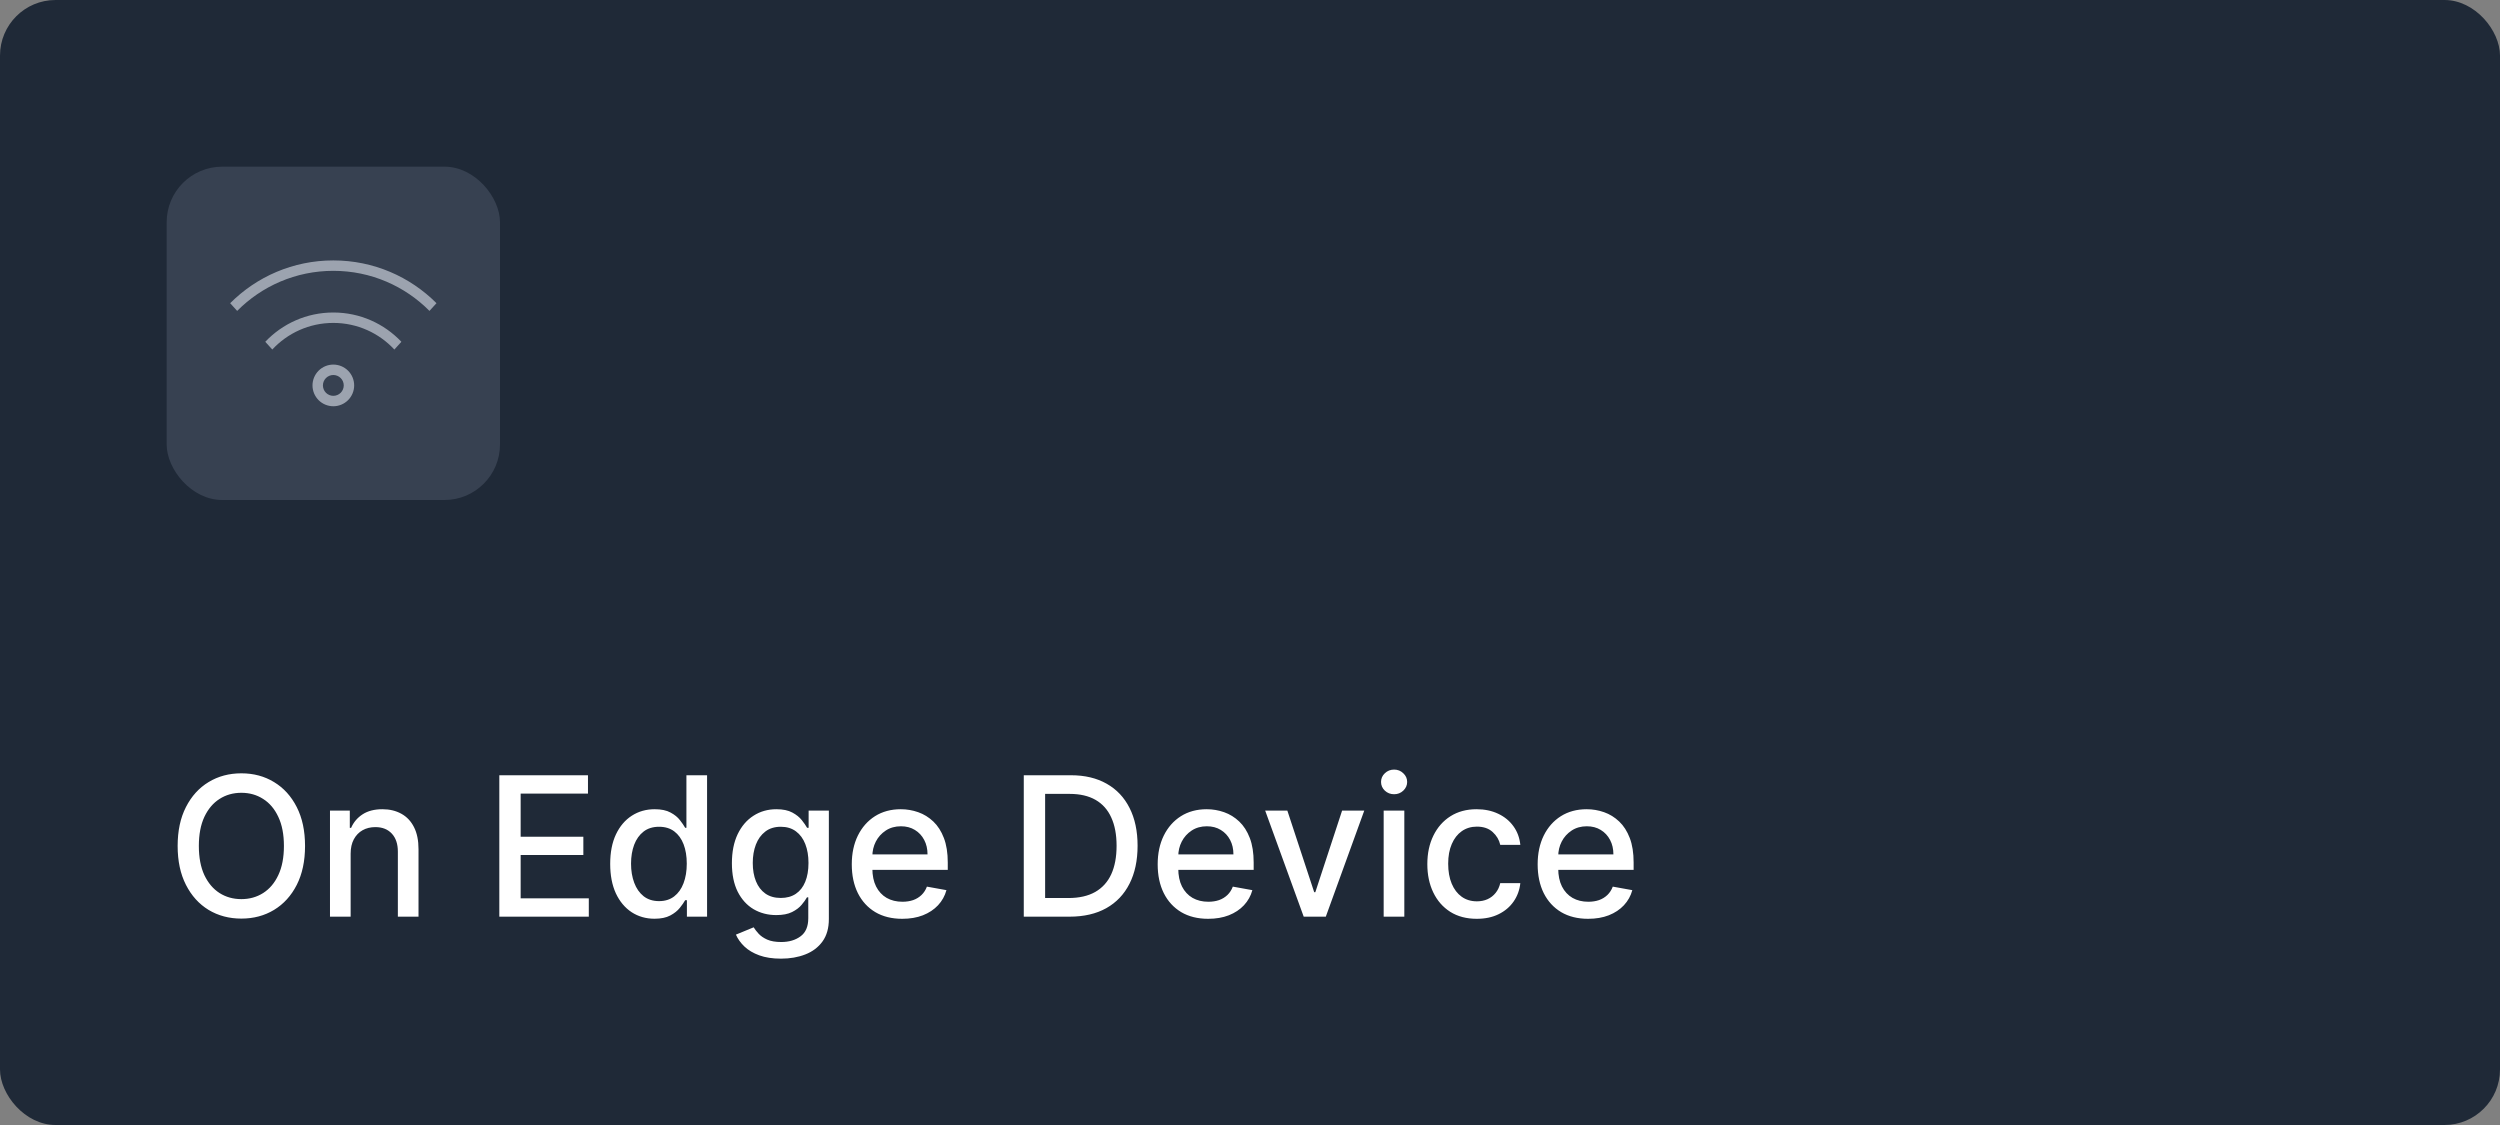 <svg width="180" height="81" viewBox="0 0 180 81" fill="none" xmlns="http://www.w3.org/2000/svg">
<rect x="0" y="0" width="180" height="81" fill="#808080" stroke="none"/>
<rect width="180" height="81" rx="4" fill="#1F2937"/>
<rect x="12" y="12" width="24" height="24" rx="4" fill="#374151"/>
<g clip-path="url(#clip0_145_970)">
<path d="M24 23.25C22.263 23.25 20.7 23.988 19.605 25.165L19.099 24.609C20.329 23.311 22.071 22.5 24 22.5C25.928 22.5 27.67 23.311 28.9 24.609L28.394 25.167C27.3 23.988 25.736 23.25 24 23.25ZM31.427 21.83L30.921 22.385C29.156 20.604 26.707 19.5 24 19.5C21.293 19.5 18.843 20.604 17.076 22.385L16.572 21.83C18.471 19.927 21.098 18.75 24 18.75C26.901 18.75 29.529 19.927 31.427 21.83ZM24.75 27.75C24.75 27.551 24.671 27.36 24.53 27.22C24.389 27.079 24.198 27 24 27C23.801 27 23.61 27.079 23.469 27.22C23.329 27.36 23.25 27.551 23.25 27.75C23.25 27.949 23.329 28.14 23.469 28.28C23.61 28.421 23.801 28.5 24 28.5C24.198 28.5 24.389 28.421 24.53 28.28C24.671 28.14 24.75 27.949 24.75 27.75ZM22.5 27.75C22.5 27.352 22.658 26.971 22.939 26.689C23.22 26.408 23.602 26.25 24 26.25C24.397 26.25 24.779 26.408 25.06 26.689C25.342 26.971 25.5 27.352 25.5 27.75C25.5 28.148 25.342 28.529 25.06 28.811C24.779 29.092 24.397 29.25 24 29.25C23.602 29.25 23.22 29.092 22.939 28.811C22.658 28.529 22.5 28.148 22.5 27.75Z" fill="#9CA3AF"/>
</g>
<path d="M21.963 60.909C21.963 61.996 21.764 62.931 21.366 63.713C20.969 64.492 20.424 65.092 19.731 65.513C19.041 65.93 18.258 66.139 17.379 66.139C16.498 66.139 15.71 65.93 15.018 65.513C14.328 65.092 13.785 64.49 13.387 63.708C12.989 62.926 12.79 61.993 12.79 60.909C12.79 59.822 12.989 58.889 13.387 58.11C13.785 57.328 14.328 56.728 15.018 56.31C15.71 55.889 16.498 55.679 17.379 55.679C18.258 55.679 19.041 55.889 19.731 56.31C20.424 56.728 20.969 57.328 21.366 58.11C21.764 58.889 21.963 59.822 21.963 60.909ZM20.442 60.909C20.442 60.081 20.308 59.383 20.039 58.816C19.774 58.246 19.409 57.815 18.945 57.523C18.485 57.228 17.963 57.081 17.379 57.081C16.793 57.081 16.269 57.228 15.808 57.523C15.348 57.815 14.983 58.246 14.714 58.816C14.449 59.383 14.317 60.081 14.317 60.909C14.317 61.738 14.449 62.437 14.714 63.007C14.983 63.574 15.348 64.005 15.808 64.3C16.269 64.591 16.793 64.737 17.379 64.737C17.963 64.737 18.485 64.591 18.945 64.3C19.409 64.005 19.774 63.574 20.039 63.007C20.308 62.437 20.442 61.738 20.442 60.909ZM25.246 61.466V66H23.759V58.364H25.186V59.606H25.28C25.456 59.202 25.731 58.877 26.106 58.632C26.483 58.387 26.959 58.264 27.532 58.264C28.053 58.264 28.509 58.374 28.9 58.592C29.291 58.808 29.594 59.129 29.809 59.557C30.025 59.984 30.133 60.513 30.133 61.143V66H28.646V61.322C28.646 60.768 28.502 60.336 28.214 60.024C27.925 59.709 27.529 59.552 27.025 59.552C26.681 59.552 26.374 59.626 26.106 59.776C25.84 59.925 25.63 60.144 25.474 60.432C25.322 60.717 25.246 61.062 25.246 61.466ZM35.951 66V55.818H42.334V57.141H37.487V60.243H42.001V61.56H37.487V64.678H42.394V66H35.951ZM47.126 66.149C46.509 66.149 45.959 65.992 45.475 65.677C44.994 65.359 44.617 64.906 44.341 64.32C44.07 63.73 43.934 63.022 43.934 62.197C43.934 61.371 44.071 60.666 44.346 60.079C44.625 59.492 45.006 59.043 45.49 58.731C45.974 58.42 46.522 58.264 47.136 58.264C47.609 58.264 47.991 58.344 48.279 58.503C48.571 58.659 48.796 58.841 48.955 59.05C49.117 59.258 49.243 59.443 49.333 59.602H49.422V55.818H50.909V66H49.457V64.812H49.333C49.243 64.974 49.114 65.16 48.945 65.369C48.779 65.577 48.551 65.76 48.259 65.915C47.967 66.071 47.59 66.149 47.126 66.149ZM47.454 64.881C47.881 64.881 48.242 64.769 48.538 64.543C48.836 64.315 49.061 63.998 49.214 63.594C49.369 63.189 49.447 62.719 49.447 62.182C49.447 61.651 49.371 61.188 49.219 60.79C49.066 60.392 48.842 60.082 48.547 59.86C48.252 59.638 47.888 59.527 47.454 59.527C47.006 59.527 46.633 59.643 46.335 59.875C46.037 60.107 45.811 60.423 45.659 60.825C45.51 61.226 45.435 61.678 45.435 62.182C45.435 62.692 45.511 63.151 45.664 63.559C45.816 63.967 46.042 64.29 46.34 64.528C46.642 64.764 47.013 64.881 47.454 64.881ZM56.232 69.023C55.626 69.023 55.104 68.943 54.666 68.784C54.232 68.625 53.877 68.415 53.602 68.153C53.327 67.891 53.122 67.604 52.986 67.293L54.264 66.766C54.353 66.912 54.472 67.066 54.621 67.228C54.774 67.394 54.979 67.535 55.238 67.651C55.5 67.767 55.836 67.825 56.247 67.825C56.811 67.825 57.276 67.687 57.644 67.412C58.012 67.14 58.196 66.706 58.196 66.109V64.608H58.102C58.012 64.77 57.883 64.951 57.714 65.15C57.548 65.349 57.319 65.521 57.028 65.667C56.736 65.813 56.356 65.886 55.889 65.886C55.286 65.886 54.742 65.745 54.258 65.463C53.778 65.178 53.397 64.759 53.115 64.205C52.837 63.648 52.697 62.964 52.697 62.152C52.697 61.34 52.835 60.644 53.11 60.064C53.389 59.484 53.77 59.04 54.254 58.731C54.737 58.42 55.286 58.264 55.899 58.264C56.373 58.264 56.756 58.344 57.048 58.503C57.339 58.659 57.566 58.841 57.729 59.05C57.894 59.258 58.022 59.443 58.111 59.602H58.221V58.364H59.678V66.169C59.678 66.825 59.525 67.364 59.22 67.785C58.915 68.206 58.503 68.517 57.982 68.719C57.465 68.922 56.882 69.023 56.232 69.023ZM56.217 64.653C56.645 64.653 57.006 64.553 57.301 64.354C57.599 64.152 57.825 63.864 57.977 63.489C58.133 63.111 58.211 62.659 58.211 62.132C58.211 61.618 58.135 61.166 57.982 60.775C57.83 60.384 57.606 60.079 57.311 59.86C57.016 59.638 56.651 59.527 56.217 59.527C55.77 59.527 55.397 59.643 55.099 59.875C54.8 60.104 54.575 60.415 54.423 60.81C54.273 61.204 54.199 61.645 54.199 62.132C54.199 62.633 54.275 63.072 54.428 63.45C54.58 63.827 54.805 64.122 55.104 64.335C55.405 64.547 55.776 64.653 56.217 64.653ZM64.962 66.154C64.21 66.154 63.562 65.993 63.019 65.672C62.478 65.347 62.061 64.891 61.766 64.305C61.474 63.715 61.328 63.024 61.328 62.231C61.328 61.449 61.474 60.76 61.766 60.163C62.061 59.567 62.472 59.101 62.999 58.766C63.529 58.432 64.149 58.264 64.858 58.264C65.289 58.264 65.706 58.336 66.111 58.478C66.515 58.62 66.878 58.844 67.2 59.149C67.521 59.454 67.775 59.85 67.96 60.337C68.146 60.821 68.239 61.41 68.239 62.102V62.629H62.168V61.516H66.782C66.782 61.124 66.702 60.778 66.543 60.477C66.384 60.172 66.16 59.931 65.872 59.756C65.587 59.58 65.252 59.492 64.868 59.492C64.45 59.492 64.086 59.595 63.774 59.8C63.466 60.003 63.227 60.268 63.058 60.596C62.892 60.921 62.81 61.274 62.81 61.655V62.525C62.81 63.035 62.899 63.469 63.078 63.827C63.26 64.185 63.514 64.459 63.839 64.648C64.164 64.833 64.543 64.926 64.977 64.926C65.259 64.926 65.516 64.886 65.748 64.807C65.98 64.724 66.18 64.601 66.349 64.439C66.519 64.276 66.648 64.076 66.737 63.837L68.144 64.091C68.031 64.505 67.829 64.868 67.538 65.18C67.249 65.488 66.886 65.728 66.449 65.901C66.015 66.07 65.519 66.154 64.962 66.154ZM77.008 66H73.712V55.818H77.113C78.111 55.818 78.967 56.022 79.683 56.43C80.399 56.834 80.948 57.416 81.329 58.175C81.713 58.93 81.906 59.837 81.906 60.894C81.906 61.955 81.712 62.866 81.324 63.629C80.939 64.391 80.383 64.978 79.653 65.388C78.924 65.796 78.043 66 77.008 66ZM75.249 64.658H76.924C77.7 64.658 78.344 64.512 78.858 64.22C79.372 63.925 79.756 63.499 80.011 62.943C80.267 62.382 80.394 61.7 80.394 60.894C80.394 60.095 80.267 59.418 80.011 58.861C79.76 58.304 79.383 57.881 78.883 57.593C78.382 57.305 77.761 57.16 77.019 57.16H75.249V64.658ZM86.988 66.154C86.235 66.154 85.587 65.993 85.044 65.672C84.504 65.347 84.086 64.891 83.791 64.305C83.499 63.715 83.353 63.024 83.353 62.231C83.353 61.449 83.499 60.76 83.791 60.163C84.086 59.567 84.497 59.101 85.024 58.766C85.554 58.432 86.174 58.264 86.883 58.264C87.314 58.264 87.732 58.336 88.136 58.478C88.54 58.62 88.903 58.844 89.225 59.149C89.546 59.454 89.8 59.85 89.986 60.337C90.171 60.821 90.264 61.41 90.264 62.102V62.629H84.194V61.516H88.807C88.807 61.124 88.728 60.778 88.569 60.477C88.41 60.172 88.186 59.931 87.897 59.756C87.612 59.58 87.278 59.492 86.893 59.492C86.476 59.492 86.111 59.595 85.799 59.8C85.491 60.003 85.253 60.268 85.084 60.596C84.918 60.921 84.835 61.274 84.835 61.655V62.525C84.835 63.035 84.924 63.469 85.103 63.827C85.286 64.185 85.539 64.459 85.864 64.648C86.189 64.833 86.569 64.926 87.003 64.926C87.284 64.926 87.541 64.886 87.773 64.807C88.005 64.724 88.206 64.601 88.375 64.439C88.544 64.276 88.673 64.076 88.763 63.837L90.17 64.091C90.057 64.505 89.855 64.868 89.563 65.18C89.275 65.488 88.912 65.728 88.474 65.901C88.04 66.07 87.545 66.154 86.988 66.154ZM98.227 58.364L95.458 66H93.867L91.093 58.364H92.689L94.623 64.24H94.702L96.631 58.364H98.227ZM99.624 66V58.364H101.111V66H99.624ZM100.375 57.185C100.116 57.185 99.894 57.099 99.709 56.927C99.526 56.751 99.435 56.542 99.435 56.3C99.435 56.055 99.526 55.846 99.709 55.674C99.894 55.498 100.116 55.41 100.375 55.41C100.634 55.41 100.854 55.498 101.036 55.674C101.222 55.846 101.315 56.055 101.315 56.3C101.315 56.542 101.222 56.751 101.036 56.927C100.854 57.099 100.634 57.185 100.375 57.185ZM106.327 66.154C105.588 66.154 104.952 65.987 104.418 65.652C103.888 65.314 103.48 64.848 103.195 64.255C102.91 63.662 102.768 62.982 102.768 62.217C102.768 61.441 102.913 60.757 103.205 60.163C103.497 59.567 103.908 59.101 104.438 58.766C104.968 58.432 105.593 58.264 106.312 58.264C106.892 58.264 107.409 58.372 107.863 58.587C108.318 58.8 108.684 59.098 108.962 59.482C109.244 59.867 109.411 60.316 109.464 60.83H108.018C107.938 60.472 107.756 60.163 107.471 59.905C107.189 59.646 106.811 59.517 106.337 59.517C105.923 59.517 105.56 59.626 105.248 59.845C104.94 60.061 104.7 60.369 104.528 60.77C104.355 61.168 104.269 61.638 104.269 62.182C104.269 62.739 104.354 63.219 104.523 63.624C104.692 64.028 104.93 64.341 105.238 64.563C105.55 64.785 105.916 64.896 106.337 64.896C106.619 64.896 106.874 64.845 107.103 64.742C107.335 64.636 107.529 64.485 107.684 64.29C107.844 64.094 107.955 63.859 108.018 63.584H109.464C109.411 64.078 109.251 64.519 108.982 64.906C108.714 65.294 108.354 65.599 107.903 65.821C107.456 66.043 106.93 66.154 106.327 66.154ZM114.345 66.154C113.593 66.154 112.945 65.993 112.401 65.672C111.861 65.347 111.443 64.891 111.148 64.305C110.857 63.715 110.711 63.024 110.711 62.231C110.711 61.449 110.857 60.76 111.148 60.163C111.443 59.567 111.854 59.101 112.381 58.766C112.912 58.432 113.531 58.264 114.241 58.264C114.672 58.264 115.089 58.336 115.494 58.478C115.898 58.62 116.261 58.844 116.582 59.149C116.904 59.454 117.157 59.85 117.343 60.337C117.529 60.821 117.621 61.41 117.621 62.102V62.629H111.551V61.516H116.165C116.165 61.124 116.085 60.778 115.926 60.477C115.767 60.172 115.543 59.931 115.255 59.756C114.97 59.58 114.635 59.492 114.251 59.492C113.833 59.492 113.469 59.595 113.157 59.8C112.849 60.003 112.61 60.268 112.441 60.596C112.275 60.921 112.192 61.274 112.192 61.655V62.525C112.192 63.035 112.282 63.469 112.461 63.827C112.643 64.185 112.897 64.459 113.222 64.648C113.546 64.833 113.926 64.926 114.36 64.926C114.642 64.926 114.899 64.886 115.131 64.807C115.363 64.724 115.563 64.601 115.732 64.439C115.901 64.276 116.031 64.076 116.12 63.837L117.527 64.091C117.414 64.505 117.212 64.868 116.92 65.18C116.632 65.488 116.269 65.728 115.832 65.901C115.397 66.07 114.902 66.154 114.345 66.154Z" fill="white"/>
<defs>
<clipPath id="clip0_145_970">
<rect width="15" height="15" fill="white" transform="translate(16.5 16.5)"/>
</clipPath>
</defs>
</svg>
